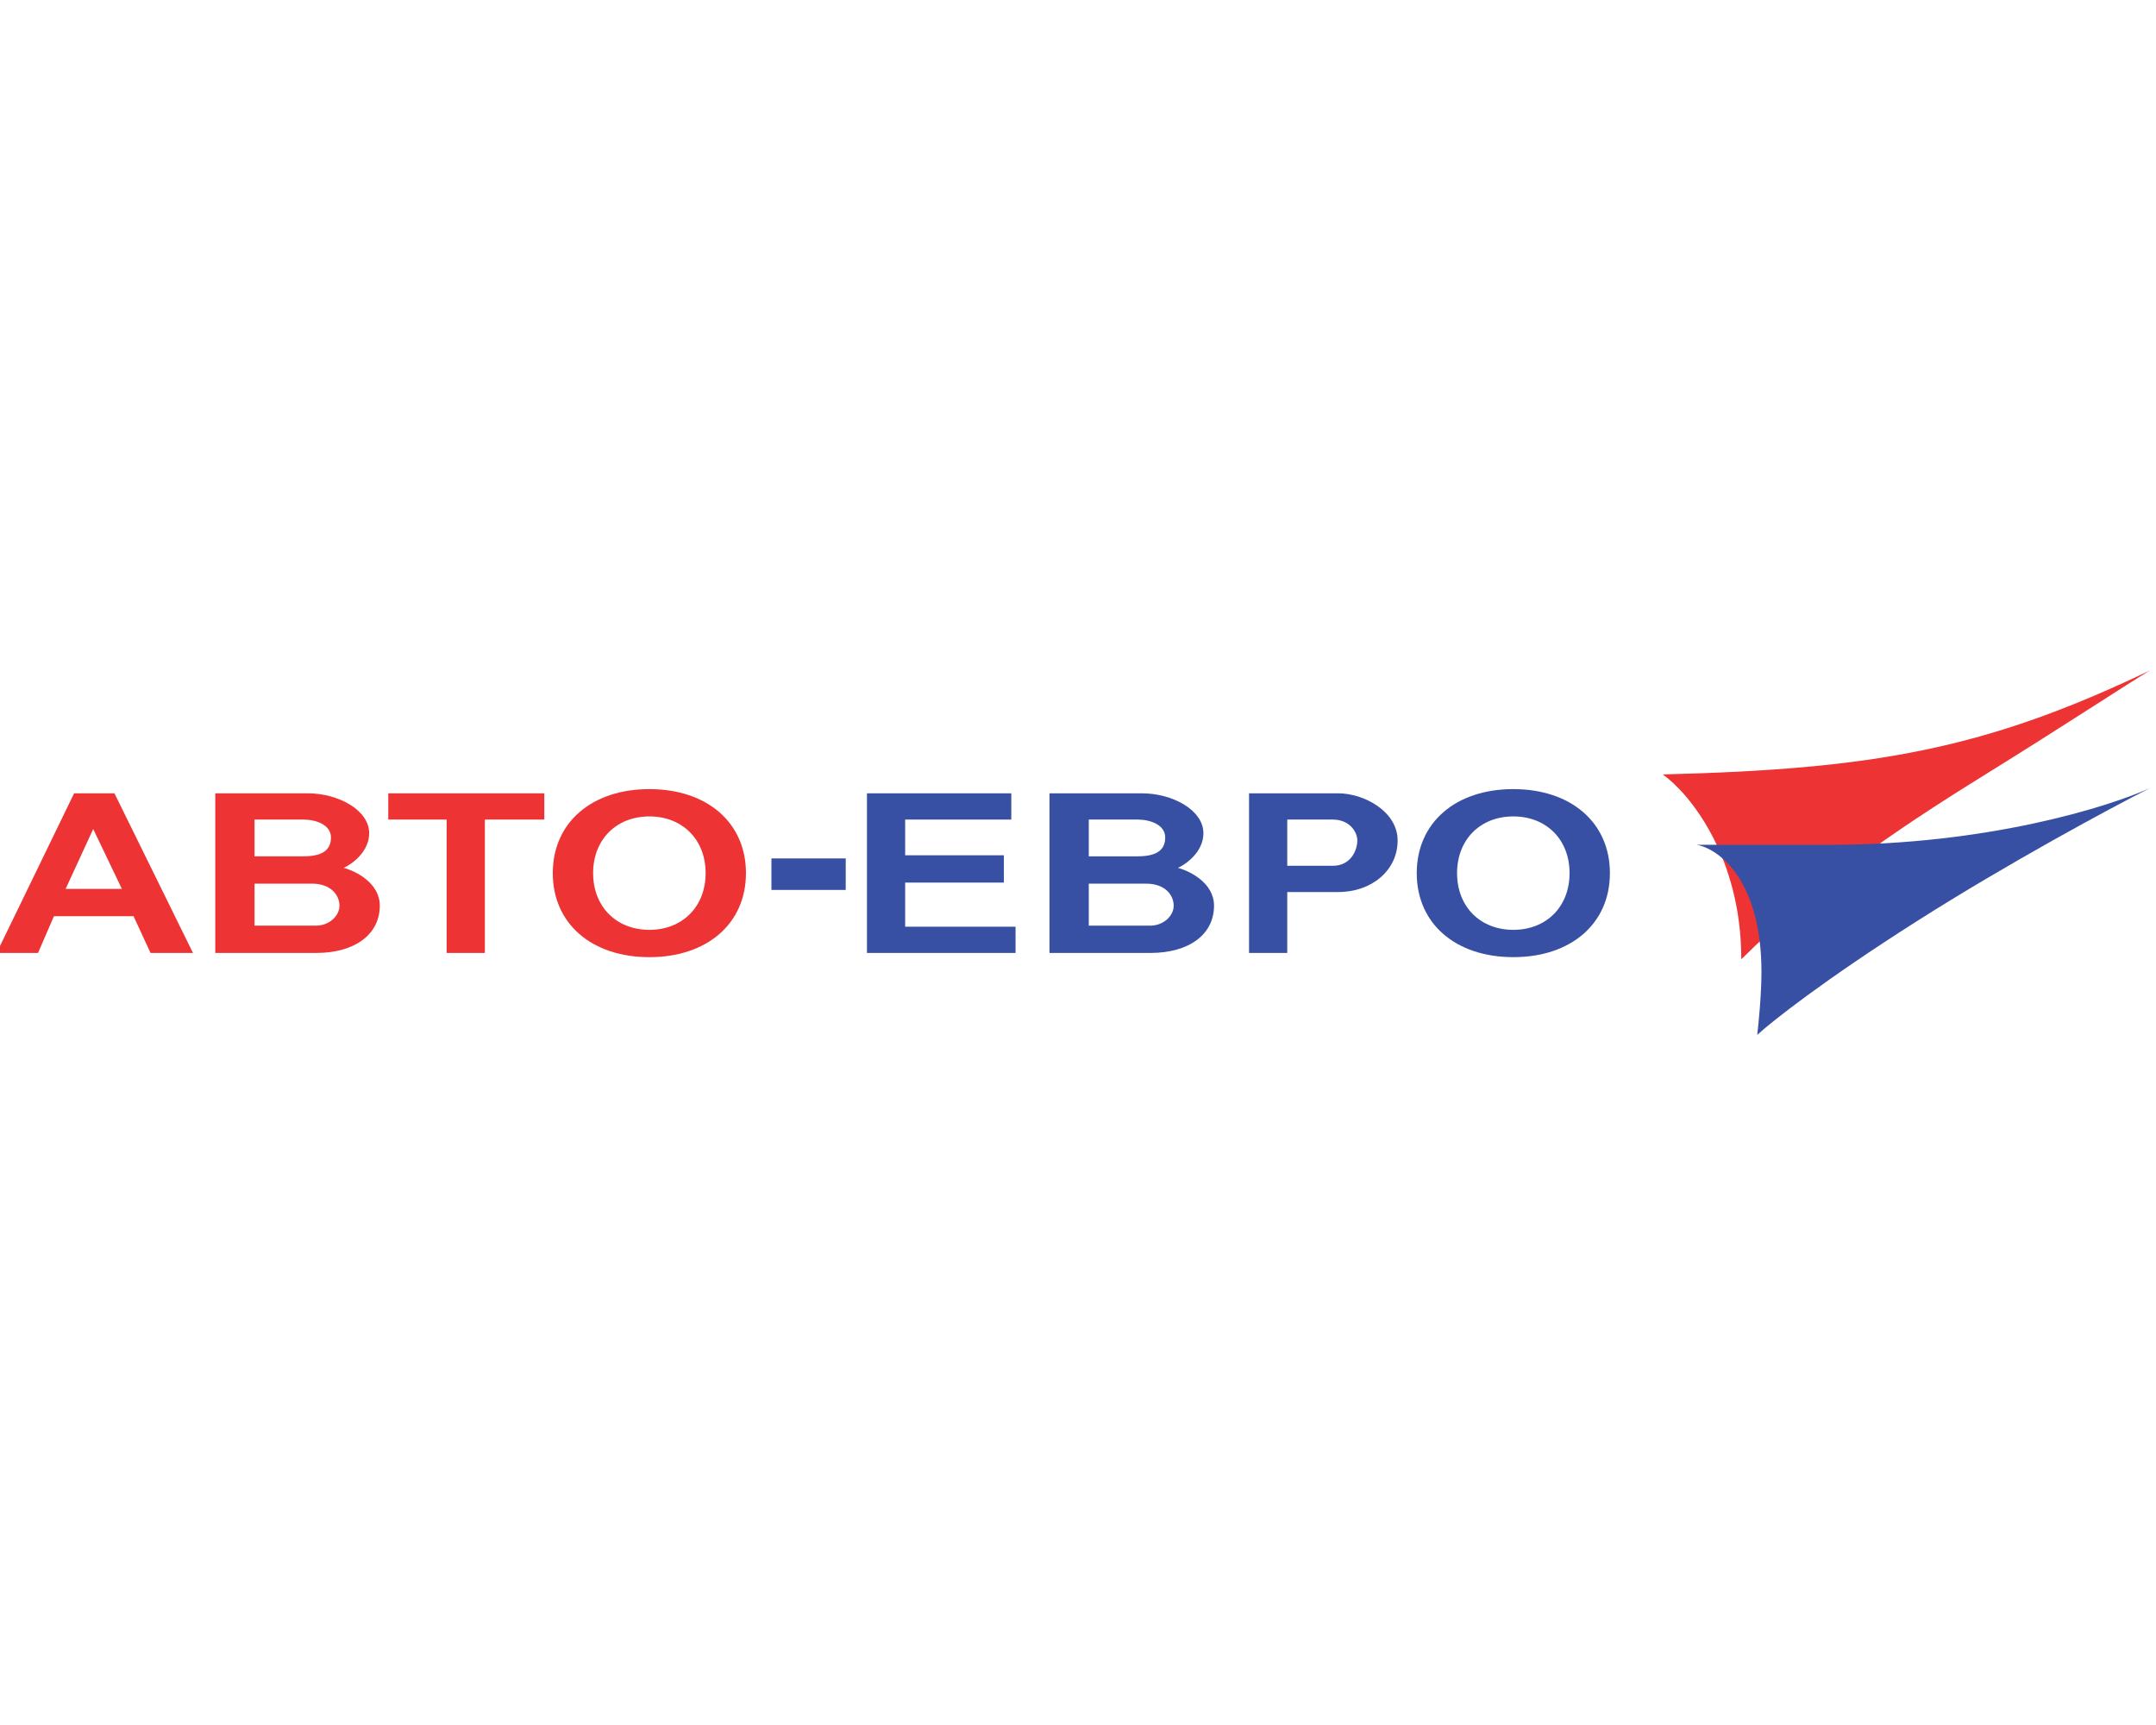 <?xml version="1.0" encoding="UTF-8"?> <svg xmlns="http://www.w3.org/2000/svg" width="640" height="512" viewBox="0 0 640 512" fill="none"><g clip-path="url(#clip0_3528_1188)"><path fill-rule="evenodd" clip-rule="evenodd" d="M449.222 284.094C466.317 284.094 477.895 274.175 477.895 259.156C477.895 244.136 466.317 234.218 449.222 234.218C432.128 234.218 420.554 244.136 420.554 259.156C420.554 274.175 432.128 284.094 449.222 284.094ZM449.222 275.989C459.078 275.989 465.92 269.076 465.92 259.156C465.92 249.235 459.078 242.323 449.222 242.323C439.371 242.323 432.524 249.235 432.524 259.156C432.524 269.076 439.371 275.989 449.222 275.989Z" fill="#3750A3"></path><path d="M228.995 254.791H251.05V264.143H228.995V254.791Z" fill="#3750A3"></path><path fill-rule="evenodd" clip-rule="evenodd" d="M338.952 235.465H311.542V282.847H341.473C353.13 282.847 360.377 277.236 360.377 268.82C360.377 262.086 353.235 258.532 349.664 257.597C352.185 256.454 357.226 252.797 357.226 247.31C357.226 240.452 348.089 235.465 338.952 235.465ZM323.199 243.258H337.692C341.473 243.258 345.884 244.816 345.884 248.557C345.884 252.298 343.363 254.168 337.692 254.168H323.199V243.258ZM340.212 262.273H323.199V274.742H341.473C345.253 274.742 348.404 271.937 348.404 268.82C348.404 265.702 345.884 262.273 340.212 262.273Z" fill="#3750A3"></path><path fill-rule="evenodd" clip-rule="evenodd" d="M370.773 235.465H397.239C404.801 235.465 414.881 240.764 414.881 249.492C414.881 258.221 407.321 264.767 397.239 264.767H382.116V282.847H370.773V235.465ZM395.663 243.258H382.116V256.974H395.663C401.019 256.974 402.91 252.298 402.91 249.492C402.91 246.687 400.39 243.258 395.663 243.258Z" fill="#3750A3"></path><path d="M257.351 235.465H300.199V243.258H268.693V253.856H297.994V261.962H268.693V275.054H301.459V282.847H257.351V235.465Z" fill="#3750A3"></path><path fill-rule="evenodd" clip-rule="evenodd" d="M192.764 284.094C209.858 284.094 221.434 274.175 221.434 259.156C221.434 244.136 209.858 234.218 192.764 234.218C175.669 234.218 164.093 244.136 164.093 259.156C164.093 274.175 175.669 284.094 192.764 284.094ZM192.764 275.989C202.616 275.989 209.462 269.076 209.462 259.156C209.462 249.235 202.616 242.323 192.764 242.323C182.911 242.323 176.065 249.235 176.065 259.156C176.065 269.076 182.911 275.989 192.764 275.989Z" fill="#ED3333"></path><path fill-rule="evenodd" clip-rule="evenodd" d="M-1 282.847L22 235.465H33.972L57.286 282.847H44.684L39.643 271.937H16.013L11.287 282.847H-1ZM27.671 246.064L19.479 263.832H36.177L27.671 246.064Z" fill="#ED3333"></path><path d="M115.258 235.465H161.572V243.258H143.929V282.847H132.586V243.258H115.258V235.465Z" fill="#ED3333"></path><path fill-rule="evenodd" clip-rule="evenodd" d="M63.903 235.465H91.314C100.45 235.465 109.587 240.452 109.587 247.31C109.587 252.797 104.546 256.454 102.026 257.597C105.596 258.532 112.738 262.086 112.738 268.82C112.738 277.236 105.491 282.847 93.834 282.847H63.903V235.465ZM90.053 243.258H75.56V254.168H90.053C95.725 254.168 98.245 252.298 98.245 248.557C98.245 244.816 93.834 243.258 90.053 243.258ZM92.574 262.273H75.56V274.742H93.834C97.615 274.742 100.766 271.937 100.766 268.82C100.766 265.702 98.245 262.273 92.574 262.273Z" fill="#ED3333"></path><path d="M516.896 284.725C516.896 254.051 501.352 235.368 493.58 229.861C556.278 228.302 589.361 222.38 638.194 199C631.263 203.156 612.297 215.646 589.361 229.861C560.689 247.629 539.58 262.28 516.896 284.725Z" fill="#ED3333"></path><path d="M522.881 288.465C522.881 261.034 510.069 251.889 503.663 250.746H543.361C589.737 250.746 625.906 239.524 638.193 233.913C626.539 239.836 596.356 256.046 568.881 273.502C541.406 290.959 525.926 303.22 521.623 307.169C522.04 303.74 522.881 295.199 522.881 288.465Z" fill="#3750A3"></path></g><defs><clipPath id="clip0_3528_1188"><rect width="640" height="512" fill="white"></rect></clipPath></defs></svg> 